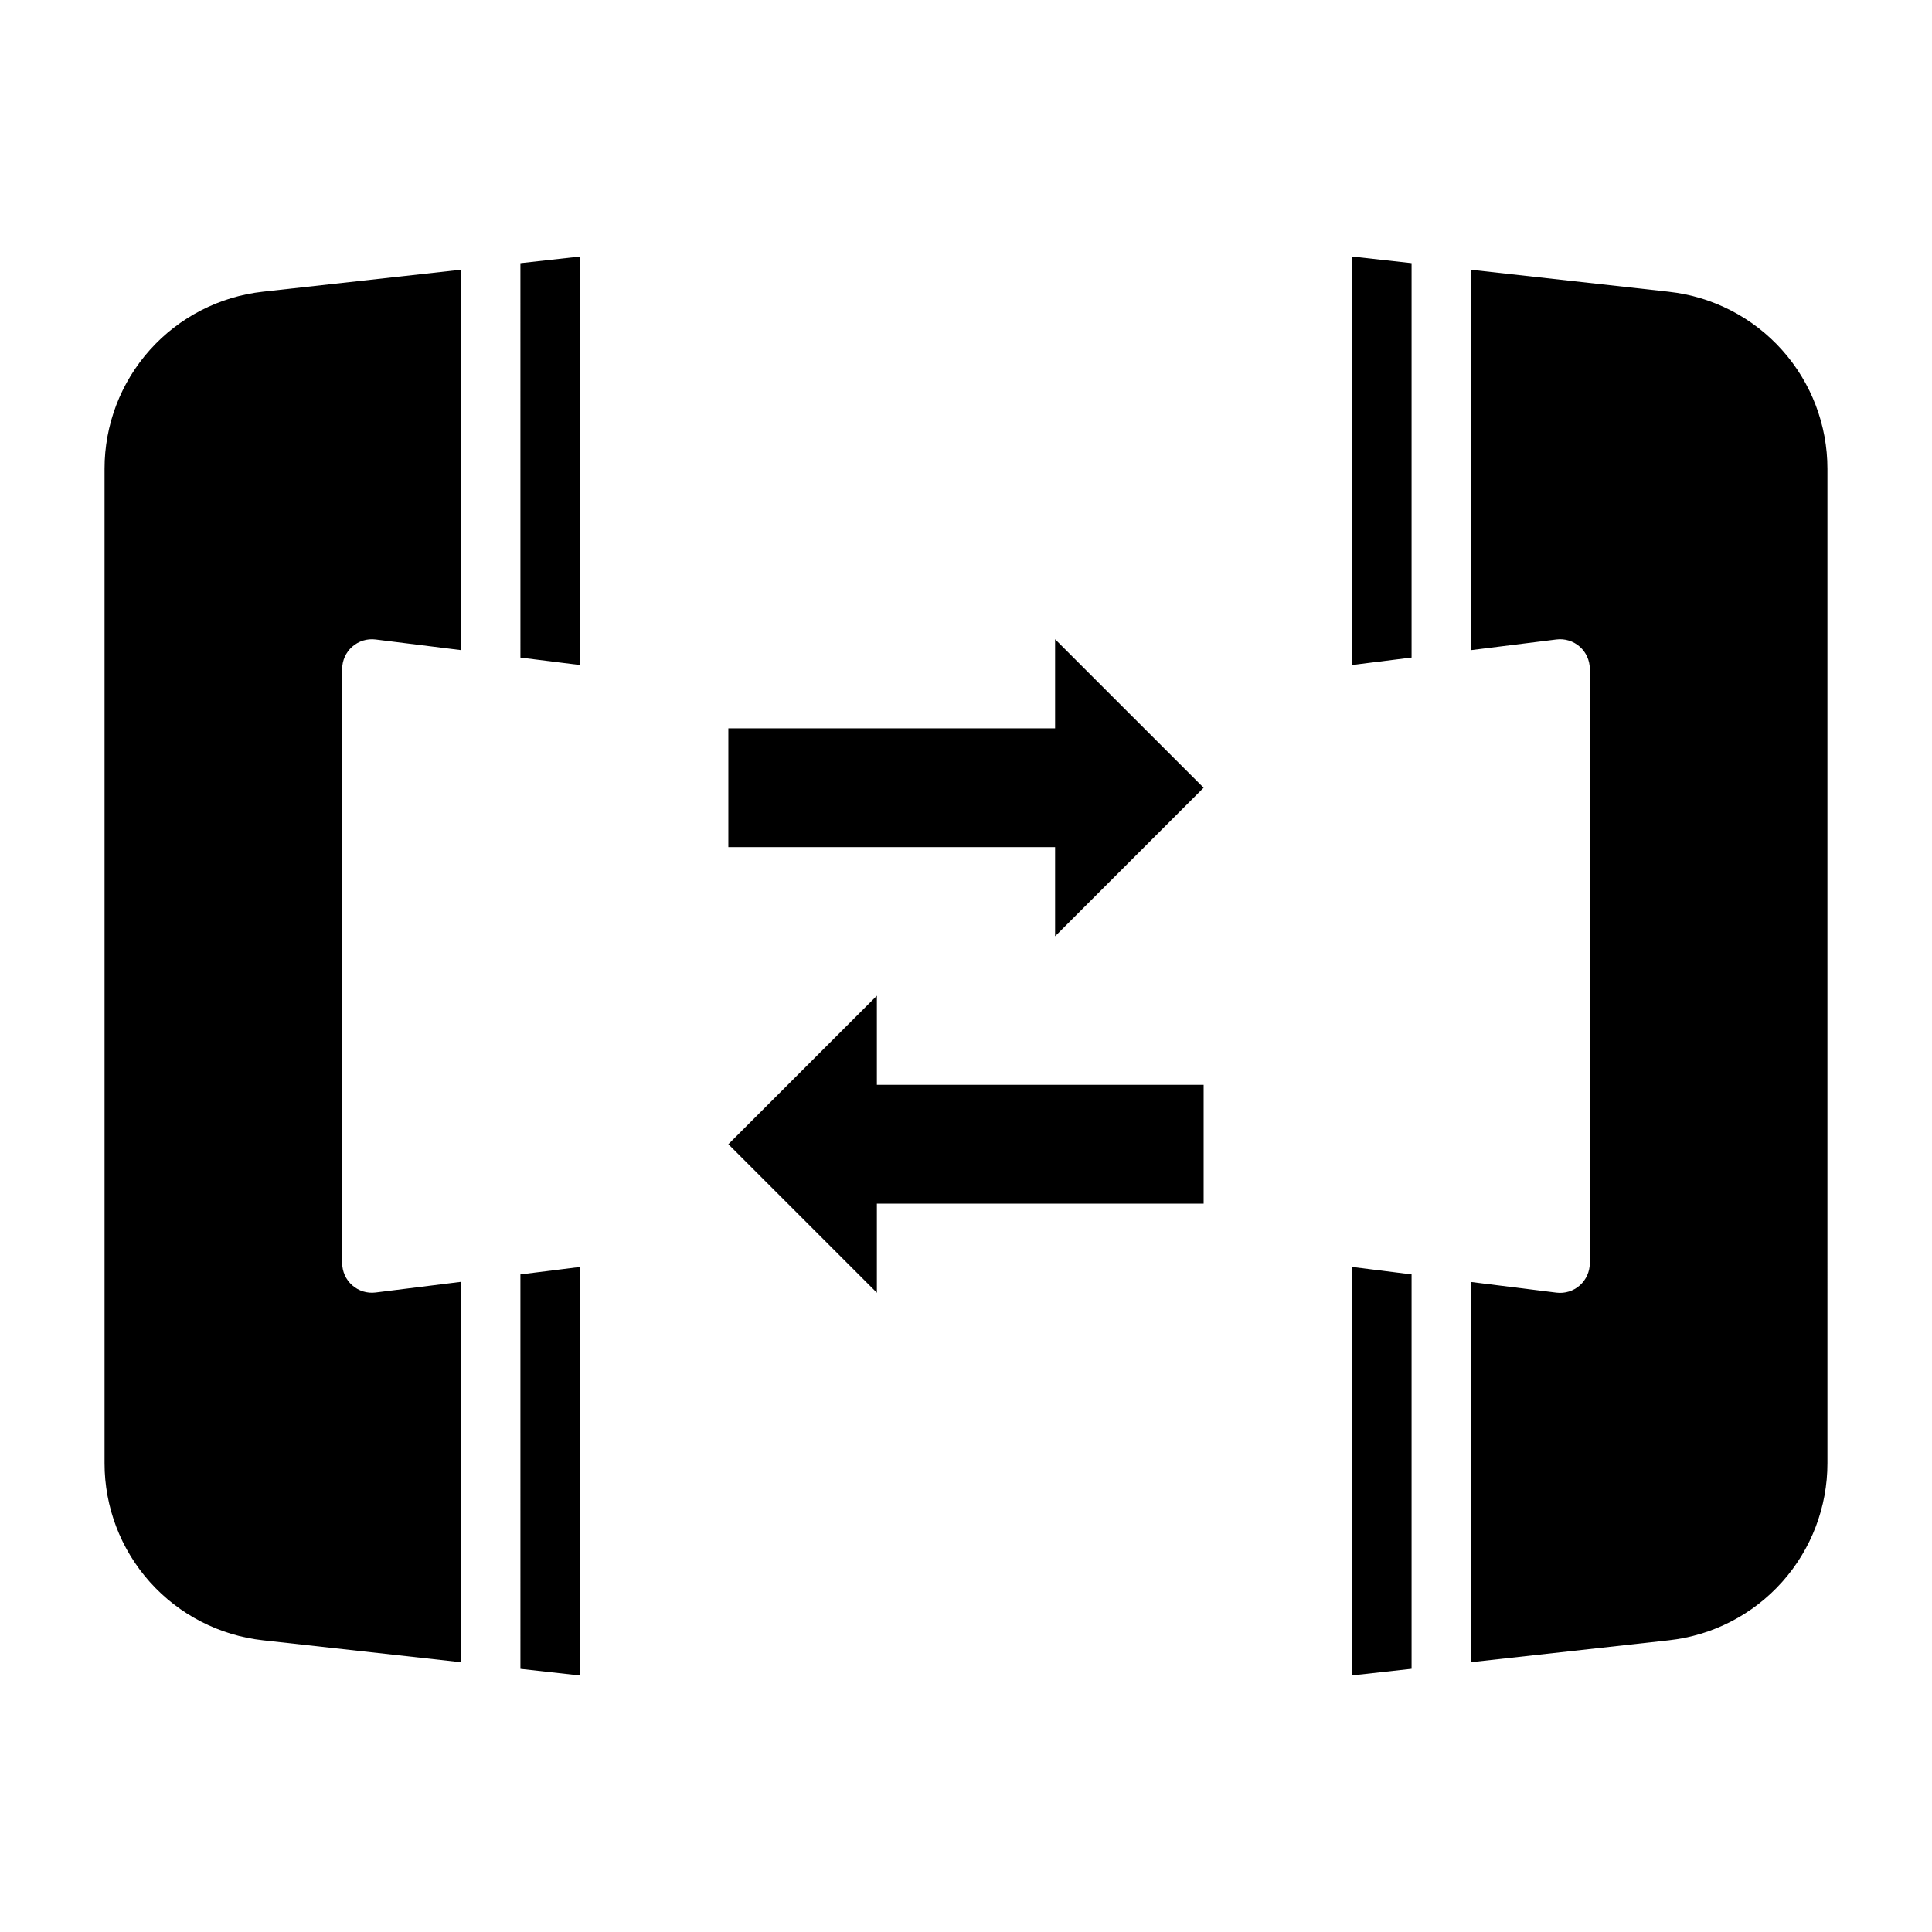 <?xml version="1.0" encoding="UTF-8"?>
<!-- Uploaded to: SVG Repo, www.svgrepo.com, Generator: SVG Repo Mixer Tools -->
<svg fill="#000000" width="800px" height="800px" version="1.1" viewBox="144 144 512 512" xmlns="http://www.w3.org/2000/svg">
 <g>
  <path d="m297.66 588.01-15.742-1.746-0.004-104.53 15.742-1.969zm-54.129-274.54c-2.242-0.281-4.492 0.414-6.188 1.91-1.691 1.492-2.66 3.641-2.66 5.898v157.44c0 2.258 0.969 4.406 2.66 5.898 1.695 1.496 3.945 2.191 6.188 1.91l22.641-2.824v100.8l-52.453-5.809c-11.559-1.273-22.242-6.773-29.996-15.438-7.754-8.668-12.031-19.891-12.016-31.52v-263.48c-0.016-11.629 4.262-22.855 12.016-31.523 7.754-8.664 18.438-14.16 29.996-15.434l52.453-5.812v100.8zm54.129 6.762-15.742-1.969-0.004-104.52 15.742-1.746z"/>
  <path d="m502.34 211.99 15.742 1.746v104.52l-15.742 1.969zm0 267.77 15.742 1.969v104.52l-15.742 1.746zm125.95 51.957c0.016 11.629-4.262 22.859-12.016 31.527-7.754 8.672-18.438 14.172-30 15.445l-52.449 5.809v-100.76l22.641 2.824h-0.004c2.25 0.281 4.508-0.418 6.203-1.922 1.691-1.504 2.656-3.66 2.648-5.926v-157.44c-0.004-2.258-0.973-4.406-2.664-5.898-1.691-1.496-3.945-2.191-6.188-1.91l-22.637 2.828v-100.8l52.453 5.824-0.004 0.004c11.559 1.273 22.238 6.766 29.988 15.43 7.754 8.664 12.039 19.883 12.027 31.512z"/>
  <path d="m423.61 337.02h-86.59v31.488h86.59v23.613l39.363-39.359-39.363-39.359z"/>
  <path d="m376.38 407.87-39.359 39.359 39.359 39.359v-23.613h86.594v-31.488h-86.594z"/>
 </g>
</svg>